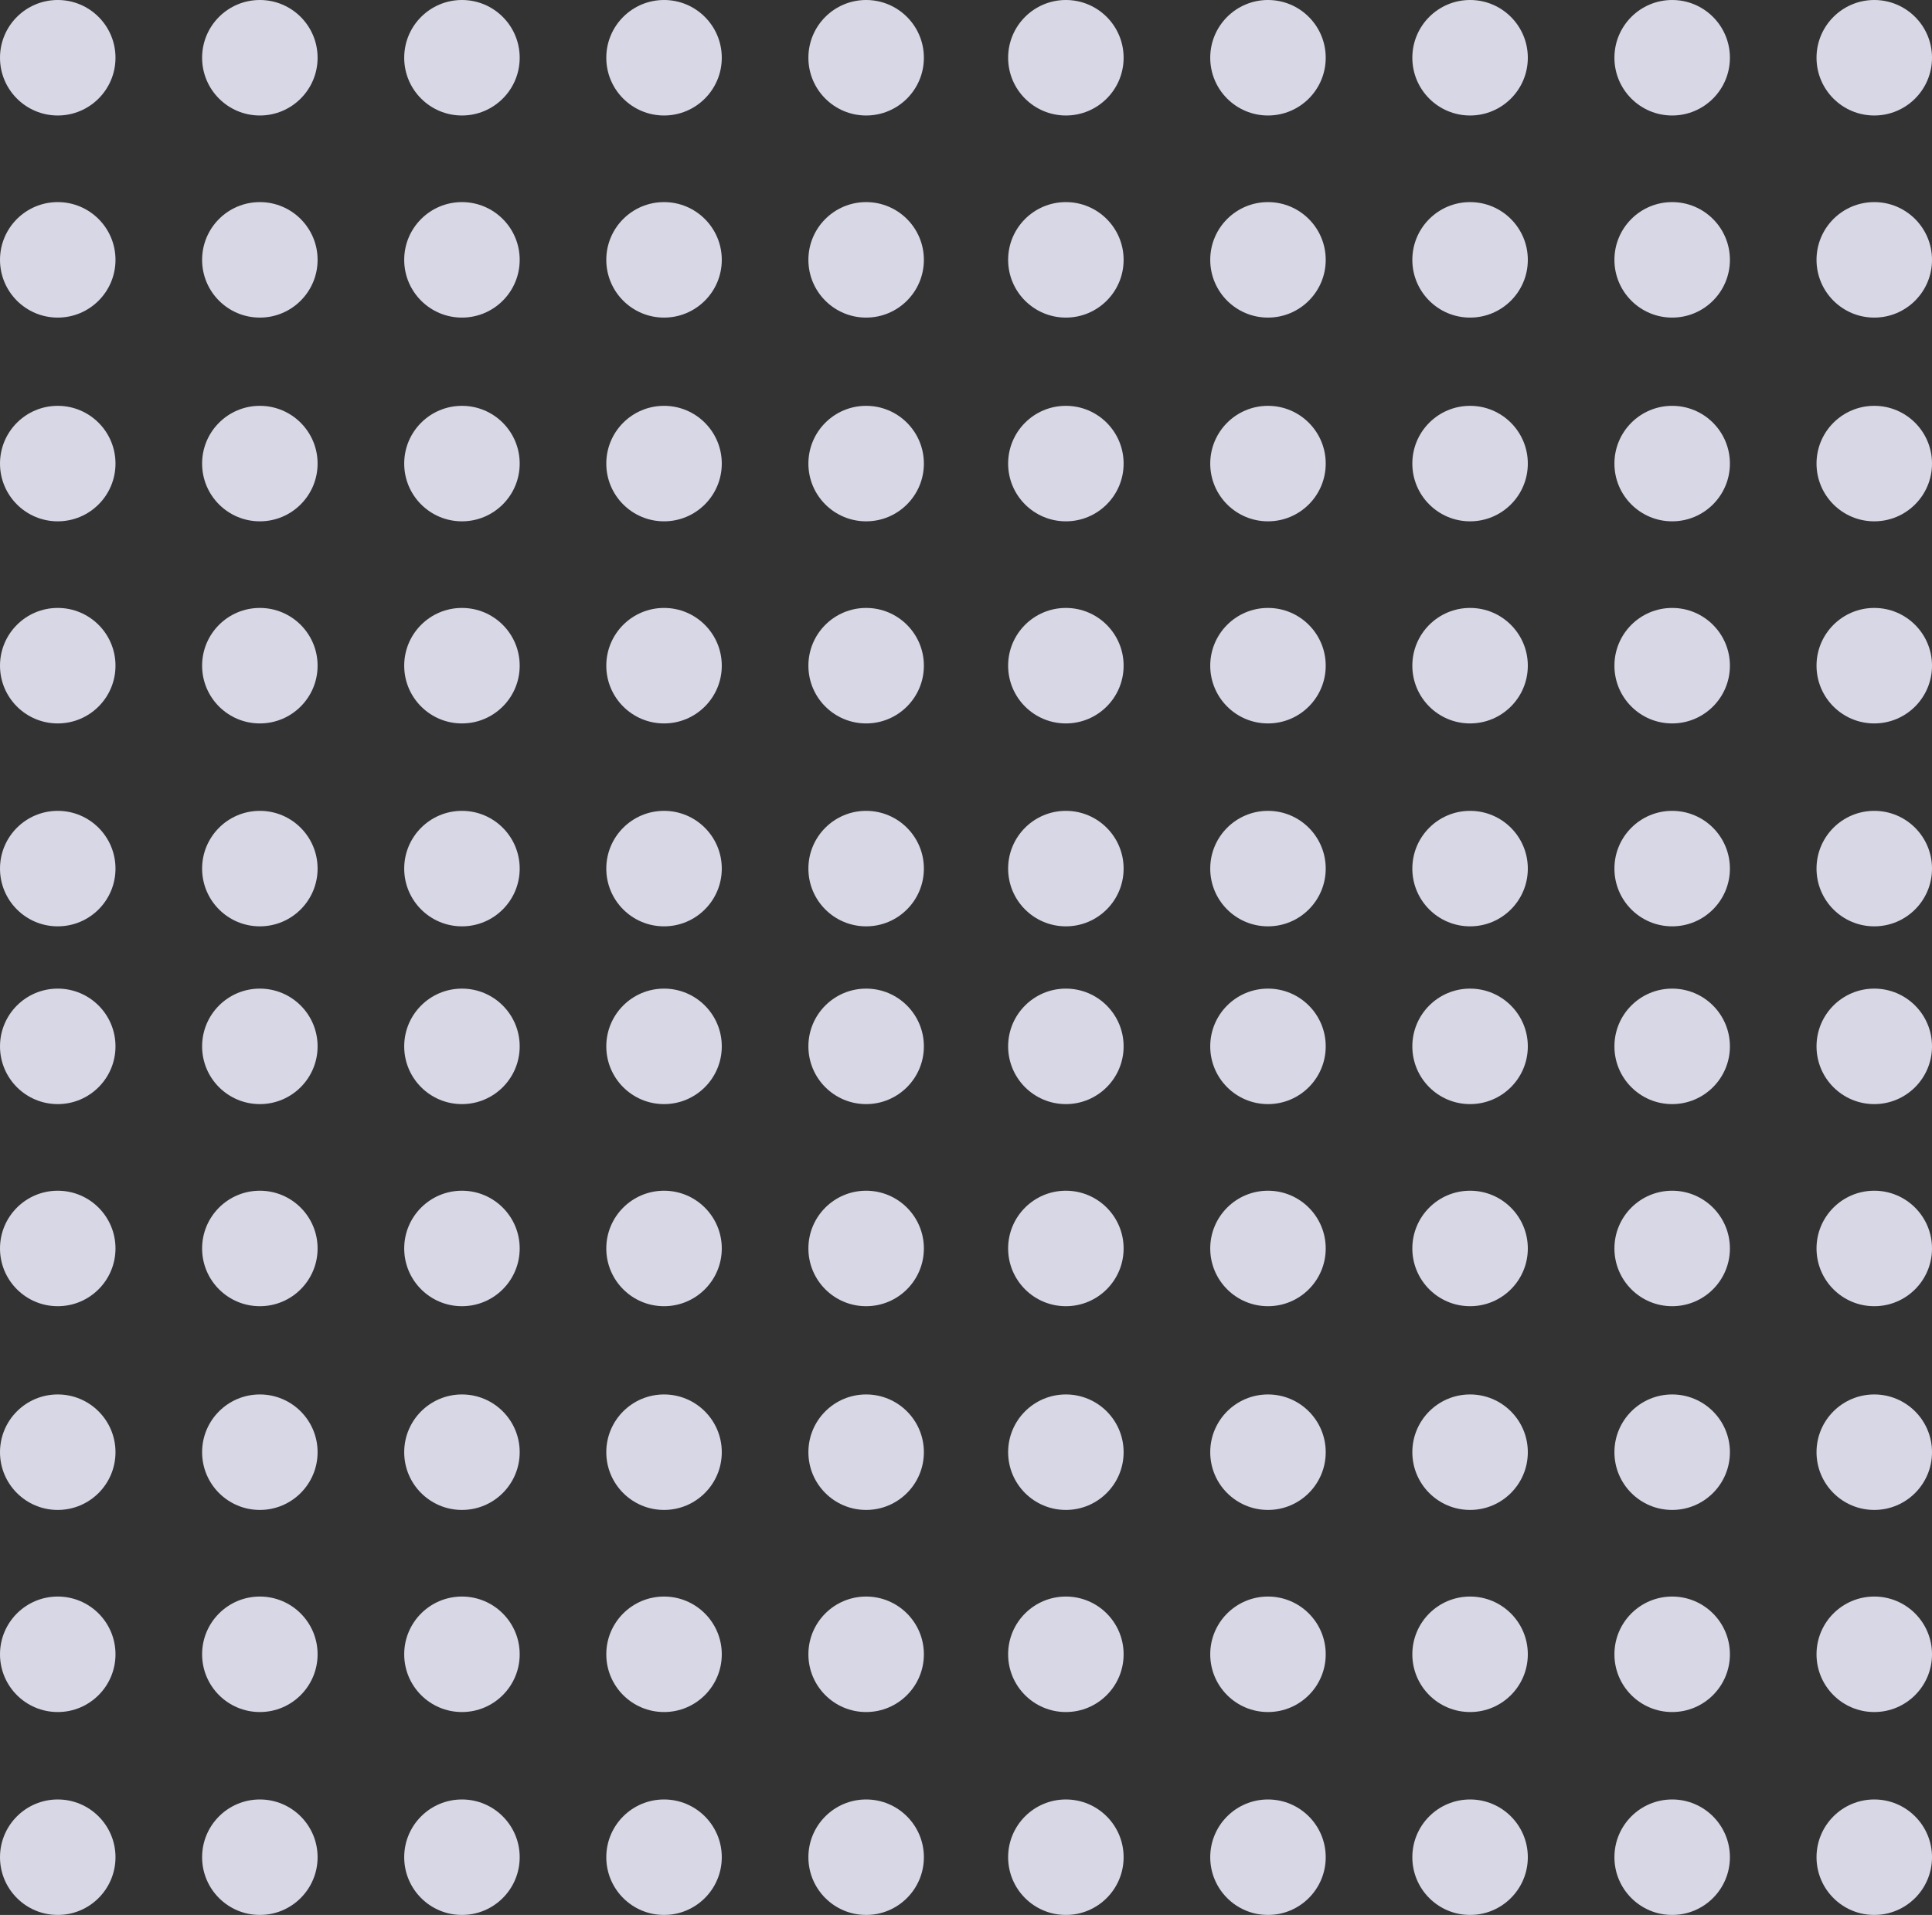 <svg xmlns="http://www.w3.org/2000/svg" width="142.256" height="141" viewBox="0 0 142.256 141">
  <rect x="0" y="0" width="142.256" height="141" fill="#333333" stroke="none"/>
  <g id="img-sub-3" transform="translate(-549.977 -4263.288)" opacity="0.87">
    <g id="Group_479" data-name="Group 479" transform="translate(549.977 4263.288)">
      <circle id="Ellipse_672" data-name="Ellipse 672" cx="4.252" cy="4.252" r="4.252" fill="#f0efff"/>
      <circle id="Ellipse_687" data-name="Ellipse 687" cx="4.252" cy="4.252" r="4.252" transform="translate(0 29.882)" fill="#f0efff"/>
      <circle id="Ellipse_673" data-name="Ellipse 673" cx="4.252" cy="4.252" r="4.252" transform="translate(14.881)" fill="#f0efff"/>
      <circle id="Ellipse_688" data-name="Ellipse 688" cx="4.252" cy="4.252" r="4.252" transform="translate(14.881 29.882)" fill="#f0efff"/>
      <circle id="Ellipse_674" data-name="Ellipse 674" cx="4.252" cy="4.252" r="4.252" transform="translate(29.762)" fill="#f0efff"/>
      <circle id="Ellipse_689" data-name="Ellipse 689" cx="4.252" cy="4.252" r="4.252" transform="translate(29.762 29.882)" fill="#f0efff"/>
      <circle id="Ellipse_675" data-name="Ellipse 675" cx="4.252" cy="4.252" r="4.252" transform="translate(44.642)" fill="#f0efff"/>
      <circle id="Ellipse_690" data-name="Ellipse 690" cx="4.252" cy="4.252" r="4.252" transform="translate(44.642 29.882)" fill="#f0efff"/>
      <circle id="Ellipse_676" data-name="Ellipse 676" cx="4.252" cy="4.252" r="4.252" transform="translate(59.523)" fill="#f0efff"/>
      <circle id="Ellipse_691" data-name="Ellipse 691" cx="4.252" cy="4.252" r="4.252" transform="translate(59.523 29.882)" fill="#f0efff"/>
      <circle id="Ellipse_677" data-name="Ellipse 677" cx="4.252" cy="4.252" r="4.252" transform="translate(59.523 14.881)" fill="#f0efff"/>
      <circle id="Ellipse_682" data-name="Ellipse 682" cx="4.252" cy="4.252" r="4.252" transform="translate(59.523 44.763)" fill="#f0efff"/>
      <circle id="Ellipse_692" data-name="Ellipse 692" cx="4.252" cy="4.252" r="4.252" transform="translate(59.523 59.704)" fill="#f0efff"/>
      <circle id="Ellipse_678" data-name="Ellipse 678" cx="4.252" cy="4.252" r="4.252" transform="translate(44.642 14.881)" fill="#f0efff"/>
      <circle id="Ellipse_683" data-name="Ellipse 683" cx="4.252" cy="4.252" r="4.252" transform="translate(44.642 44.763)" fill="#f0efff"/>
      <circle id="Ellipse_693" data-name="Ellipse 693" cx="4.252" cy="4.252" r="4.252" transform="translate(44.642 59.704)" fill="#f0efff"/>
      <circle id="Ellipse_679" data-name="Ellipse 679" cx="4.252" cy="4.252" r="4.252" transform="translate(29.762 14.881)" fill="#f0efff"/>
      <circle id="Ellipse_684" data-name="Ellipse 684" cx="4.252" cy="4.252" r="4.252" transform="translate(29.762 44.763)" fill="#f0efff"/>
      <circle id="Ellipse_694" data-name="Ellipse 694" cx="4.252" cy="4.252" r="4.252" transform="translate(29.762 59.704)" fill="#f0efff"/>
      <circle id="Ellipse_680" data-name="Ellipse 680" cx="4.252" cy="4.252" r="4.252" transform="translate(14.881 14.881)" fill="#f0efff"/>
      <circle id="Ellipse_685" data-name="Ellipse 685" cx="4.252" cy="4.252" r="4.252" transform="translate(14.881 44.763)" fill="#f0efff"/>
      <circle id="Ellipse_695" data-name="Ellipse 695" cx="4.252" cy="4.252" r="4.252" transform="translate(14.881 59.704)" fill="#f0efff"/>
      <circle id="Ellipse_681" data-name="Ellipse 681" cx="4.252" cy="4.252" r="4.252" transform="translate(0 14.881)" fill="#f0efff"/>
      <circle id="Ellipse_686" data-name="Ellipse 686" cx="4.252" cy="4.252" r="4.252" transform="translate(0 44.763)" fill="#f0efff"/>
      <circle id="Ellipse_696" data-name="Ellipse 696" cx="4.252" cy="4.252" r="4.252" transform="translate(0 59.704)" fill="#f0efff"/>
    </g>
    <g id="Group_480" data-name="Group 480" transform="translate(549.977 4336.081)">
      <circle id="Ellipse_672-2" data-name="Ellipse 672" cx="4.252" cy="4.252" r="4.252" fill="#f0efff"/>
      <circle id="Ellipse_687-2" data-name="Ellipse 687" cx="4.252" cy="4.252" r="4.252" transform="translate(0 29.882)" fill="#f0efff"/>
      <circle id="Ellipse_673-2" data-name="Ellipse 673" cx="4.252" cy="4.252" r="4.252" transform="translate(14.881)" fill="#f0efff"/>
      <circle id="Ellipse_688-2" data-name="Ellipse 688" cx="4.252" cy="4.252" r="4.252" transform="translate(14.881 29.882)" fill="#f0efff"/>
      <circle id="Ellipse_674-2" data-name="Ellipse 674" cx="4.252" cy="4.252" r="4.252" transform="translate(29.762)" fill="#f0efff"/>
      <circle id="Ellipse_689-2" data-name="Ellipse 689" cx="4.252" cy="4.252" r="4.252" transform="translate(29.762 29.882)" fill="#f0efff"/>
      <circle id="Ellipse_675-2" data-name="Ellipse 675" cx="4.252" cy="4.252" r="4.252" transform="translate(44.642)" fill="#f0efff"/>
      <circle id="Ellipse_690-2" data-name="Ellipse 690" cx="4.252" cy="4.252" r="4.252" transform="translate(44.642 29.882)" fill="#f0efff"/>
      <circle id="Ellipse_676-2" data-name="Ellipse 676" cx="4.252" cy="4.252" r="4.252" transform="translate(59.523)" fill="#f0efff"/>
      <circle id="Ellipse_691-2" data-name="Ellipse 691" cx="4.252" cy="4.252" r="4.252" transform="translate(59.523 29.882)" fill="#f0efff"/>
      <circle id="Ellipse_677-2" data-name="Ellipse 677" cx="4.252" cy="4.252" r="4.252" transform="translate(59.523 14.881)" fill="#f0efff"/>
      <circle id="Ellipse_682-2" data-name="Ellipse 682" cx="4.252" cy="4.252" r="4.252" transform="translate(59.523 44.763)" fill="#f0efff"/>
      <circle id="Ellipse_692-2" data-name="Ellipse 692" cx="4.252" cy="4.252" r="4.252" transform="translate(59.523 59.704)" fill="#f0efff"/>
      <circle id="Ellipse_678-2" data-name="Ellipse 678" cx="4.252" cy="4.252" r="4.252" transform="translate(44.642 14.881)" fill="#f0efff"/>
      <circle id="Ellipse_683-2" data-name="Ellipse 683" cx="4.252" cy="4.252" r="4.252" transform="translate(44.642 44.763)" fill="#f0efff"/>
      <circle id="Ellipse_693-2" data-name="Ellipse 693" cx="4.252" cy="4.252" r="4.252" transform="translate(44.642 59.704)" fill="#f0efff"/>
      <circle id="Ellipse_679-2" data-name="Ellipse 679" cx="4.252" cy="4.252" r="4.252" transform="translate(29.762 14.881)" fill="#f0efff"/>
      <circle id="Ellipse_684-2" data-name="Ellipse 684" cx="4.252" cy="4.252" r="4.252" transform="translate(29.762 44.763)" fill="#f0efff"/>
      <circle id="Ellipse_694-2" data-name="Ellipse 694" cx="4.252" cy="4.252" r="4.252" transform="translate(29.762 59.704)" fill="#f0efff"/>
      <circle id="Ellipse_680-2" data-name="Ellipse 680" cx="4.252" cy="4.252" r="4.252" transform="translate(14.881 14.881)" fill="#f0efff"/>
      <circle id="Ellipse_685-2" data-name="Ellipse 685" cx="4.252" cy="4.252" r="4.252" transform="translate(14.881 44.763)" fill="#f0efff"/>
      <circle id="Ellipse_695-2" data-name="Ellipse 695" cx="4.252" cy="4.252" r="4.252" transform="translate(14.881 59.704)" fill="#f0efff"/>
      <circle id="Ellipse_681-2" data-name="Ellipse 681" cx="4.252" cy="4.252" r="4.252" transform="translate(0 14.881)" fill="#f0efff"/>
      <circle id="Ellipse_686-2" data-name="Ellipse 686" cx="4.252" cy="4.252" r="4.252" transform="translate(0 44.763)" fill="#f0efff"/>
      <circle id="Ellipse_696-2" data-name="Ellipse 696" cx="4.252" cy="4.252" r="4.252" transform="translate(0 59.704)" fill="#f0efff"/>
    </g>
    <g id="Group_481" data-name="Group 481" transform="translate(624.207 4336.081)">
      <circle id="Ellipse_672-3" data-name="Ellipse 672" cx="4.252" cy="4.252" r="4.252" fill="#f0efff"/>
      <circle id="Ellipse_687-3" data-name="Ellipse 687" cx="4.252" cy="4.252" r="4.252" transform="translate(0 29.882)" fill="#f0efff"/>
      <circle id="Ellipse_673-3" data-name="Ellipse 673" cx="4.252" cy="4.252" r="4.252" transform="translate(14.881)" fill="#f0efff"/>
      <circle id="Ellipse_688-3" data-name="Ellipse 688" cx="4.252" cy="4.252" r="4.252" transform="translate(14.881 29.882)" fill="#f0efff"/>
      <circle id="Ellipse_674-3" data-name="Ellipse 674" cx="4.252" cy="4.252" r="4.252" transform="translate(29.762)" fill="#f0efff"/>
      <circle id="Ellipse_689-3" data-name="Ellipse 689" cx="4.252" cy="4.252" r="4.252" transform="translate(29.762 29.882)" fill="#f0efff"/>
      <circle id="Ellipse_675-3" data-name="Ellipse 675" cx="4.252" cy="4.252" r="4.252" transform="translate(44.642)" fill="#f0efff"/>
      <circle id="Ellipse_690-3" data-name="Ellipse 690" cx="4.252" cy="4.252" r="4.252" transform="translate(44.642 29.882)" fill="#f0efff"/>
      <circle id="Ellipse_676-3" data-name="Ellipse 676" cx="4.252" cy="4.252" r="4.252" transform="translate(59.523)" fill="#f0efff"/>
      <circle id="Ellipse_691-3" data-name="Ellipse 691" cx="4.252" cy="4.252" r="4.252" transform="translate(59.523 29.882)" fill="#f0efff"/>
      <circle id="Ellipse_677-3" data-name="Ellipse 677" cx="4.252" cy="4.252" r="4.252" transform="translate(59.523 14.881)" fill="#f0efff"/>
      <circle id="Ellipse_682-3" data-name="Ellipse 682" cx="4.252" cy="4.252" r="4.252" transform="translate(59.523 44.763)" fill="#f0efff"/>
      <circle id="Ellipse_692-3" data-name="Ellipse 692" cx="4.252" cy="4.252" r="4.252" transform="translate(59.523 59.704)" fill="#f0efff"/>
      <circle id="Ellipse_678-3" data-name="Ellipse 678" cx="4.252" cy="4.252" r="4.252" transform="translate(44.642 14.881)" fill="#f0efff"/>
      <circle id="Ellipse_683-3" data-name="Ellipse 683" cx="4.252" cy="4.252" r="4.252" transform="translate(44.642 44.763)" fill="#f0efff"/>
      <circle id="Ellipse_693-3" data-name="Ellipse 693" cx="4.252" cy="4.252" r="4.252" transform="translate(44.642 59.704)" fill="#f0efff"/>
      <circle id="Ellipse_679-3" data-name="Ellipse 679" cx="4.252" cy="4.252" r="4.252" transform="translate(29.762 14.881)" fill="#f0efff"/>
      <circle id="Ellipse_684-3" data-name="Ellipse 684" cx="4.252" cy="4.252" r="4.252" transform="translate(29.762 44.763)" fill="#f0efff"/>
      <circle id="Ellipse_694-3" data-name="Ellipse 694" cx="4.252" cy="4.252" r="4.252" transform="translate(29.762 59.704)" fill="#f0efff"/>
      <circle id="Ellipse_680-3" data-name="Ellipse 680" cx="4.252" cy="4.252" r="4.252" transform="translate(14.881 14.881)" fill="#f0efff"/>
      <circle id="Ellipse_685-3" data-name="Ellipse 685" cx="4.252" cy="4.252" r="4.252" transform="translate(14.881 44.763)" fill="#f0efff"/>
      <circle id="Ellipse_695-3" data-name="Ellipse 695" cx="4.252" cy="4.252" r="4.252" transform="translate(14.881 59.704)" fill="#f0efff"/>
      <circle id="Ellipse_681-3" data-name="Ellipse 681" cx="4.252" cy="4.252" r="4.252" transform="translate(0 14.881)" fill="#f0efff"/>
      <circle id="Ellipse_686-3" data-name="Ellipse 686" cx="4.252" cy="4.252" r="4.252" transform="translate(0 44.763)" fill="#f0efff"/>
      <circle id="Ellipse_696-3" data-name="Ellipse 696" cx="4.252" cy="4.252" r="4.252" transform="translate(0 59.704)" fill="#f0efff"/>
    </g>
    <g id="Group_482" data-name="Group 482" transform="translate(624.207 4263.288)">
      <circle id="Ellipse_672-4" data-name="Ellipse 672" cx="4.252" cy="4.252" r="4.252" fill="#f0efff"/>
      <circle id="Ellipse_687-4" data-name="Ellipse 687" cx="4.252" cy="4.252" r="4.252" transform="translate(0 29.882)" fill="#f0efff"/>
      <circle id="Ellipse_673-4" data-name="Ellipse 673" cx="4.252" cy="4.252" r="4.252" transform="translate(14.881)" fill="#f0efff"/>
      <circle id="Ellipse_688-4" data-name="Ellipse 688" cx="4.252" cy="4.252" r="4.252" transform="translate(14.881 29.882)" fill="#f0efff"/>
      <circle id="Ellipse_674-4" data-name="Ellipse 674" cx="4.252" cy="4.252" r="4.252" transform="translate(29.762)" fill="#f0efff"/>
      <circle id="Ellipse_689-4" data-name="Ellipse 689" cx="4.252" cy="4.252" r="4.252" transform="translate(29.762 29.882)" fill="#f0efff"/>
      <circle id="Ellipse_675-4" data-name="Ellipse 675" cx="4.252" cy="4.252" r="4.252" transform="translate(44.642)" fill="#f0efff"/>
      <circle id="Ellipse_690-4" data-name="Ellipse 690" cx="4.252" cy="4.252" r="4.252" transform="translate(44.642 29.882)" fill="#f0efff"/>
      <circle id="Ellipse_676-4" data-name="Ellipse 676" cx="4.252" cy="4.252" r="4.252" transform="translate(59.523)" fill="#f0efff"/>
      <circle id="Ellipse_691-4" data-name="Ellipse 691" cx="4.252" cy="4.252" r="4.252" transform="translate(59.523 29.882)" fill="#f0efff"/>
      <circle id="Ellipse_677-4" data-name="Ellipse 677" cx="4.252" cy="4.252" r="4.252" transform="translate(59.523 14.881)" fill="#f0efff"/>
      <circle id="Ellipse_682-4" data-name="Ellipse 682" cx="4.252" cy="4.252" r="4.252" transform="translate(59.523 44.763)" fill="#f0efff"/>
      <circle id="Ellipse_692-4" data-name="Ellipse 692" cx="4.252" cy="4.252" r="4.252" transform="translate(59.523 59.704)" fill="#f0efff"/>
      <circle id="Ellipse_678-4" data-name="Ellipse 678" cx="4.252" cy="4.252" r="4.252" transform="translate(44.642 14.881)" fill="#f0efff"/>
      <circle id="Ellipse_683-4" data-name="Ellipse 683" cx="4.252" cy="4.252" r="4.252" transform="translate(44.642 44.763)" fill="#f0efff"/>
      <circle id="Ellipse_693-4" data-name="Ellipse 693" cx="4.252" cy="4.252" r="4.252" transform="translate(44.642 59.704)" fill="#f0efff"/>
      <circle id="Ellipse_679-4" data-name="Ellipse 679" cx="4.252" cy="4.252" r="4.252" transform="translate(29.762 14.881)" fill="#f0efff"/>
      <circle id="Ellipse_684-4" data-name="Ellipse 684" cx="4.252" cy="4.252" r="4.252" transform="translate(29.762 44.763)" fill="#f0efff"/>
      <circle id="Ellipse_694-4" data-name="Ellipse 694" cx="4.252" cy="4.252" r="4.252" transform="translate(29.762 59.704)" fill="#f0efff"/>
      <circle id="Ellipse_680-4" data-name="Ellipse 680" cx="4.252" cy="4.252" r="4.252" transform="translate(14.881 14.881)" fill="#f0efff"/>
      <circle id="Ellipse_685-4" data-name="Ellipse 685" cx="4.252" cy="4.252" r="4.252" transform="translate(14.881 44.763)" fill="#f0efff"/>
      <circle id="Ellipse_695-4" data-name="Ellipse 695" cx="4.252" cy="4.252" r="4.252" transform="translate(14.881 59.704)" fill="#f0efff"/>
      <circle id="Ellipse_681-4" data-name="Ellipse 681" cx="4.252" cy="4.252" r="4.252" transform="translate(0 14.881)" fill="#f0efff"/>
      <circle id="Ellipse_686-4" data-name="Ellipse 686" cx="4.252" cy="4.252" r="4.252" transform="translate(0 44.763)" fill="#f0efff"/>
      <circle id="Ellipse_696-4" data-name="Ellipse 696" cx="4.252" cy="4.252" r="4.252" transform="translate(0 59.704)" fill="#f0efff"/>
    </g>
  </g>
</svg>
